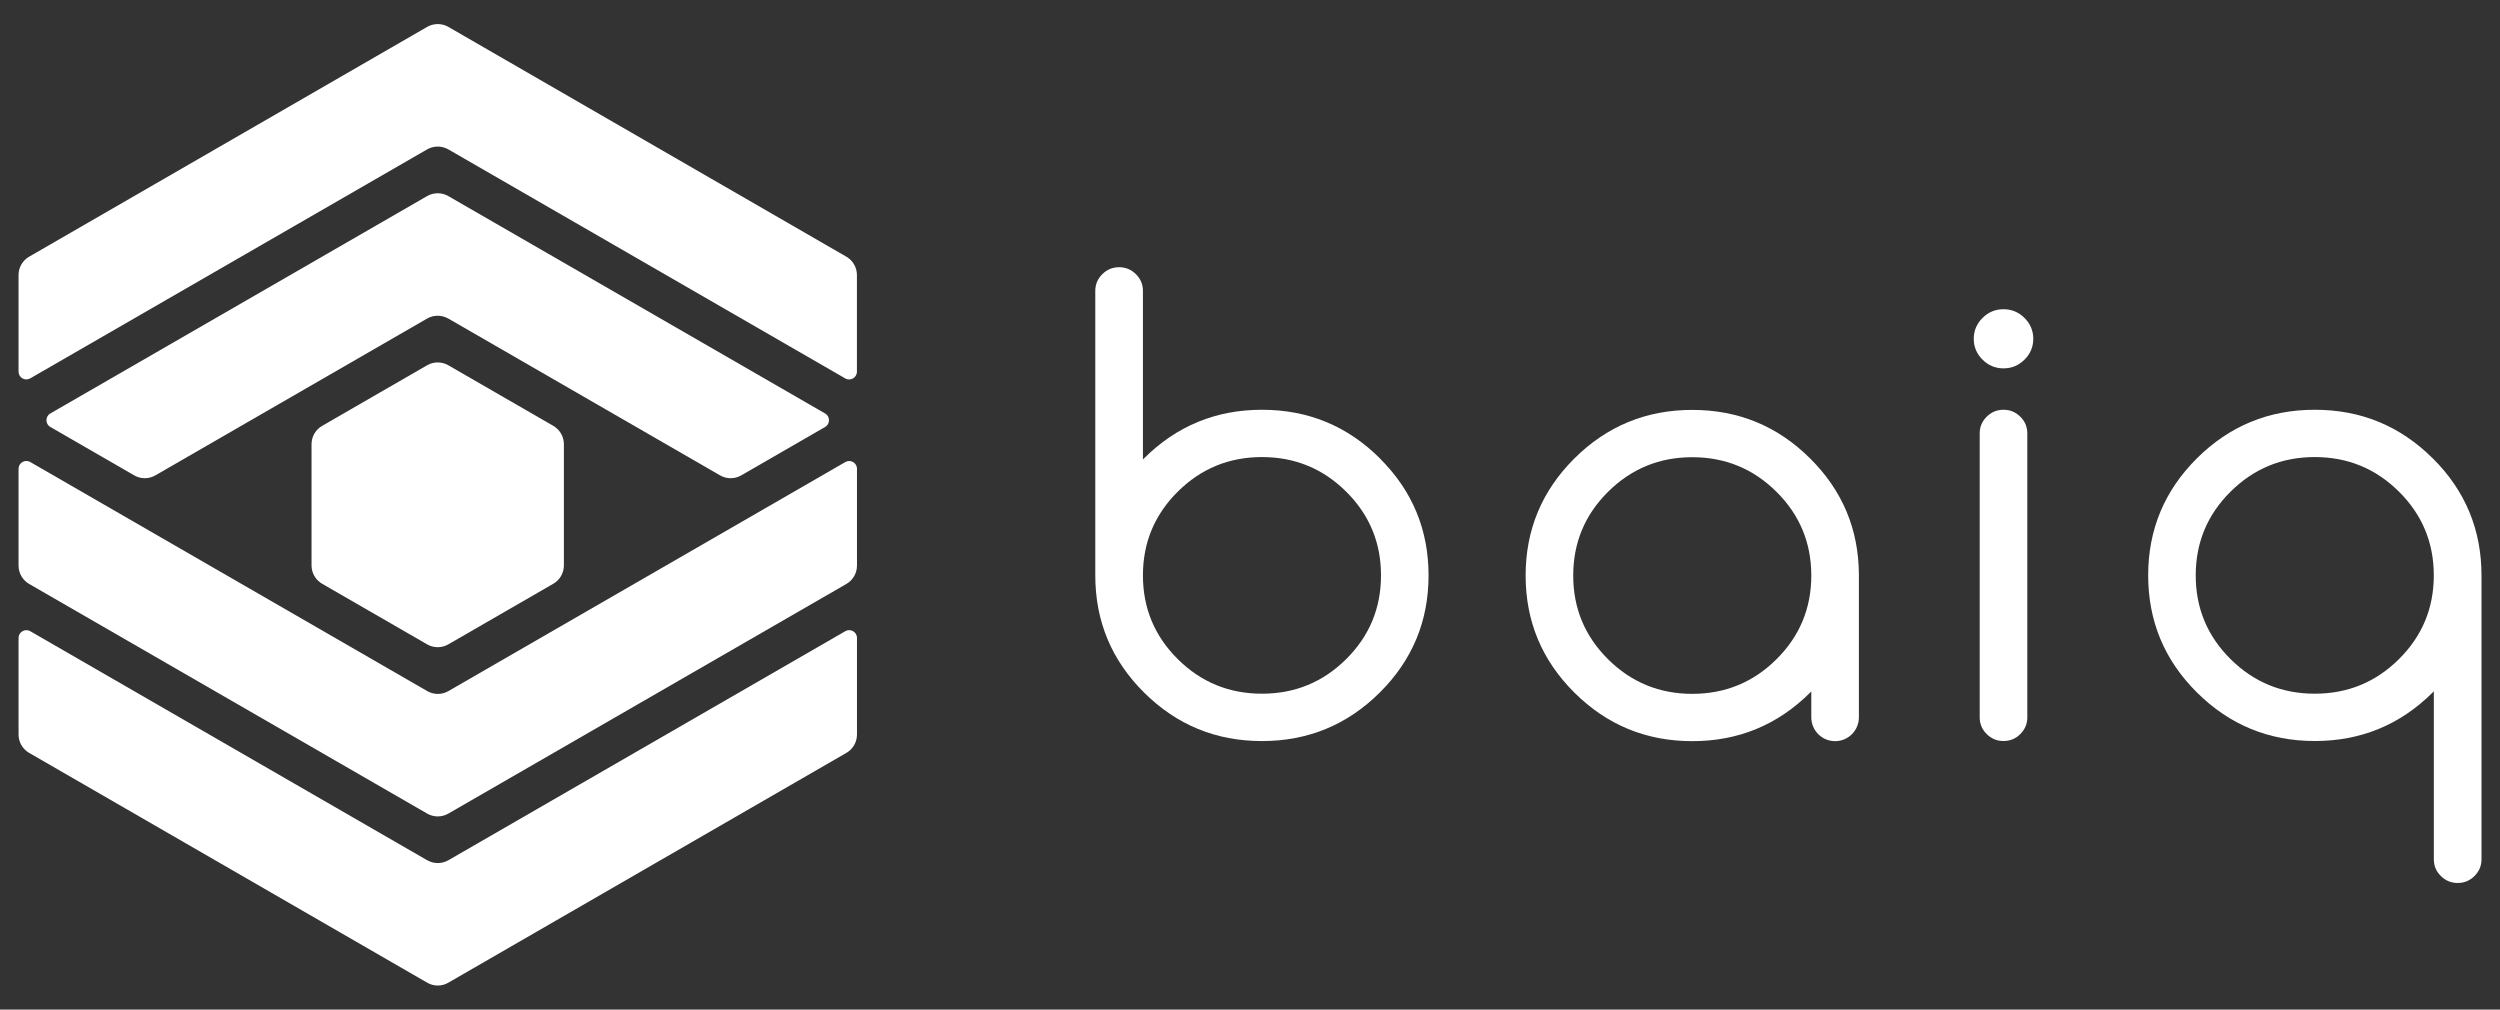 <?xml version="1.0" encoding="UTF-8"?>
<svg id="Logotipo" xmlns="http://www.w3.org/2000/svg" viewBox="0 0 520 210">
  <rect x="0" y="0" width="520" height="210" fill="#333333" stroke="none"/>
  <defs>
    <style>
      .cls-1 {
        fill: #fff;
      }
    </style>
  </defs>
  <g id="logotipo-baiq-negativo">
    <g>
      <path class="cls-1" d="M287,95.32c-6.77-6.73-14.94-10.09-24.51-10.09s-17.74,3.36-24.51,10.09c-.08.08-.17.17-.25.25v-35.07c0-1.35-.49-2.51-1.46-3.47-.97-.96-2.13-1.45-3.49-1.45s-2.53.48-3.5,1.45c-.97.96-1.46,2.12-1.46,3.47v59.19c0,9.51,3.38,17.64,10.15,24.36,6.77,6.73,14.94,10.09,24.51,10.09s17.74-3.36,24.51-10.09c6.77-6.73,10.15-14.85,10.15-24.36s-3.38-17.64-10.15-24.36ZM280.01,137.09c-4.83,4.8-10.67,7.2-17.52,7.2s-12.69-2.4-17.52-7.2c-4.83-4.8-7.24-10.6-7.24-17.41s2.41-12.61,7.24-17.41c4.83-4.8,10.67-7.2,17.52-7.2s12.69,2.4,17.52,7.2c4.83,4.8,7.24,10.6,7.24,17.41s-2.41,12.61-7.24,17.41Z"/>
      <path class="cls-1" d="M386.65,119.54c-.04-9.44-3.42-17.51-10.15-24.19-6.77-6.73-14.94-10.09-24.51-10.09s-17.74,3.36-24.51,10.09c-6.77,6.73-10.15,14.85-10.15,24.36s3.38,17.64,10.15,24.36c6.77,6.73,14.94,10.09,24.51,10.09s17.74-3.36,24.51-10.09c.09-.08.16-.17.25-.26v5.4c0,2.74,2.22,4.95,4.95,4.95s4.95-2.22,4.95-4.95v-29.67h0ZM369.51,137.12c-4.83,4.8-10.67,7.2-17.52,7.2s-12.69-2.4-17.52-7.2c-4.83-4.8-7.24-10.6-7.24-17.41s2.41-12.61,7.24-17.41c4.83-4.8,10.67-7.2,17.52-7.2s12.69,2.4,17.52,7.2c4.83,4.8,7.24,10.6,7.24,17.41s-2.41,12.61-7.24,17.41Z"/>
      <g>
        <path class="cls-1" d="M416.73,76.62c-1.69,0-3.15-.6-4.36-1.81-1.22-1.21-1.83-2.66-1.83-4.34s.61-3.12,1.83-4.34c1.21-1.21,2.67-1.81,4.36-1.81s3.15.61,4.36,1.81c1.22,1.21,1.83,2.66,1.83,4.34s-.61,3.13-1.83,4.34c-1.22,1.21-2.67,1.81-4.36,1.81Z"/>
        <path class="cls-1" d="M416.73,85.23c1.36,0,2.53.48,3.5,1.45.97.96,1.45,2.12,1.45,3.47v59.06c0,1.35-.49,2.51-1.45,3.47-.97.97-2.14,1.45-3.5,1.45s-2.53-.48-3.5-1.45c-.97-.96-1.45-2.12-1.45-3.47v-59.06c0-1.35.48-2.51,1.45-3.47.97-.96,2.14-1.45,3.5-1.45Z"/>
      </g>
      <path class="cls-1" d="M505.99,95.32c-6.77-6.73-14.94-10.09-24.51-10.09s-17.74,3.36-24.51,10.09c-6.77,6.73-10.15,14.85-10.15,24.36s3.38,17.64,10.15,24.36c6.77,6.73,14.94,10.09,24.51,10.09s17.74-3.36,24.51-10.09c.08-.08.17-.16.25-.25v34.95c0,1.35.48,2.51,1.46,3.47.97.96,2.13,1.45,3.49,1.45s2.53-.48,3.5-1.45c.97-.96,1.46-2.12,1.46-3.47v-59.06c0-9.51-3.38-17.64-10.15-24.36ZM498.99,137.09c-4.83,4.8-10.67,7.2-17.52,7.2s-12.69-2.4-17.52-7.2c-4.83-4.8-7.24-10.6-7.24-17.41s2.41-12.61,7.24-17.41c4.83-4.8,10.67-7.2,17.52-7.2s12.69,2.4,17.52,7.2c4.83,4.8,7.24,10.6,7.24,17.41s-2.41,12.61-7.24,17.41Z"/>
    </g>
    <g>
      <g>
        <path class="cls-1" d="M3.86,97.51v20.14c0,1.57.84,3.02,2.2,3.81l82.8,47.77c1.36.78,3.03.78,4.39,0l82.8-47.77c1.36-.78,2.2-2.24,2.2-3.81v-20.14c0-1.25-1.35-2.03-2.43-1.4l-82.56,47.64c-1.36.78-3.03.78-4.39,0L6.29,96.1c-1.08-.62-2.43.16-2.43,1.4Z"/>
        <path class="cls-1" d="M88.85,178.93L6.29,131.29c-1.08-.62-2.43.16-2.43,1.4v20.1c0,1.57.84,3.02,2.2,3.81l82.8,47.8c1.36.79,3.03.79,4.39,0l82.8-47.8c1.36-.78,2.2-2.24,2.2-3.81v-20.1c0-1.25-1.35-2.03-2.43-1.4l-82.56,47.64c-1.36.78-3.03.78-4.39,0Z"/>
      </g>
      <path class="cls-1" d="M93.25,31.07l82.56,47.64c1.08.62,2.43-.16,2.43-1.4v-20.11c0-1.57-.84-3.02-2.2-3.81L93.25,5.59c-1.36-.78-3.03-.78-4.39,0L6.06,53.39c-1.36.79-2.2,2.24-2.2,3.81v20.1c0,1.25,1.35,2.03,2.43,1.4L88.85,31.07c1.36-.78,3.03-.78,4.39,0Z"/>
      <path class="cls-1" d="M93.25,66.26l56.53,32.62c1.36.78,3.03.78,4.39,0l17.45-10.07c1.08-.62,1.08-2.19,0-2.81l-78.38-45.22c-1.36-.78-3.03-.78-4.39,0L10.47,86c-1.08.62-1.08,2.19,0,2.81l17.45,10.07c1.36.78,3.03.78,4.39,0l56.53-32.62c1.36-.78,3.03-.78,4.39,0Z"/>
      <path class="cls-1" d="M117.29,117.61v-25.22c0-1.57-.84-3.02-2.2-3.81l-21.85-12.61c-1.36-.78-3.03-.78-4.39,0l-21.85,12.61c-1.36.78-2.2,2.24-2.2,3.81v25.22c0,1.57.84,3.02,2.2,3.81l21.85,12.61c1.36.78,3.03.78,4.39,0l21.85-12.61c1.36-.78,2.2-2.24,2.2-3.81Z"/>
    </g>
  </g>
</svg>